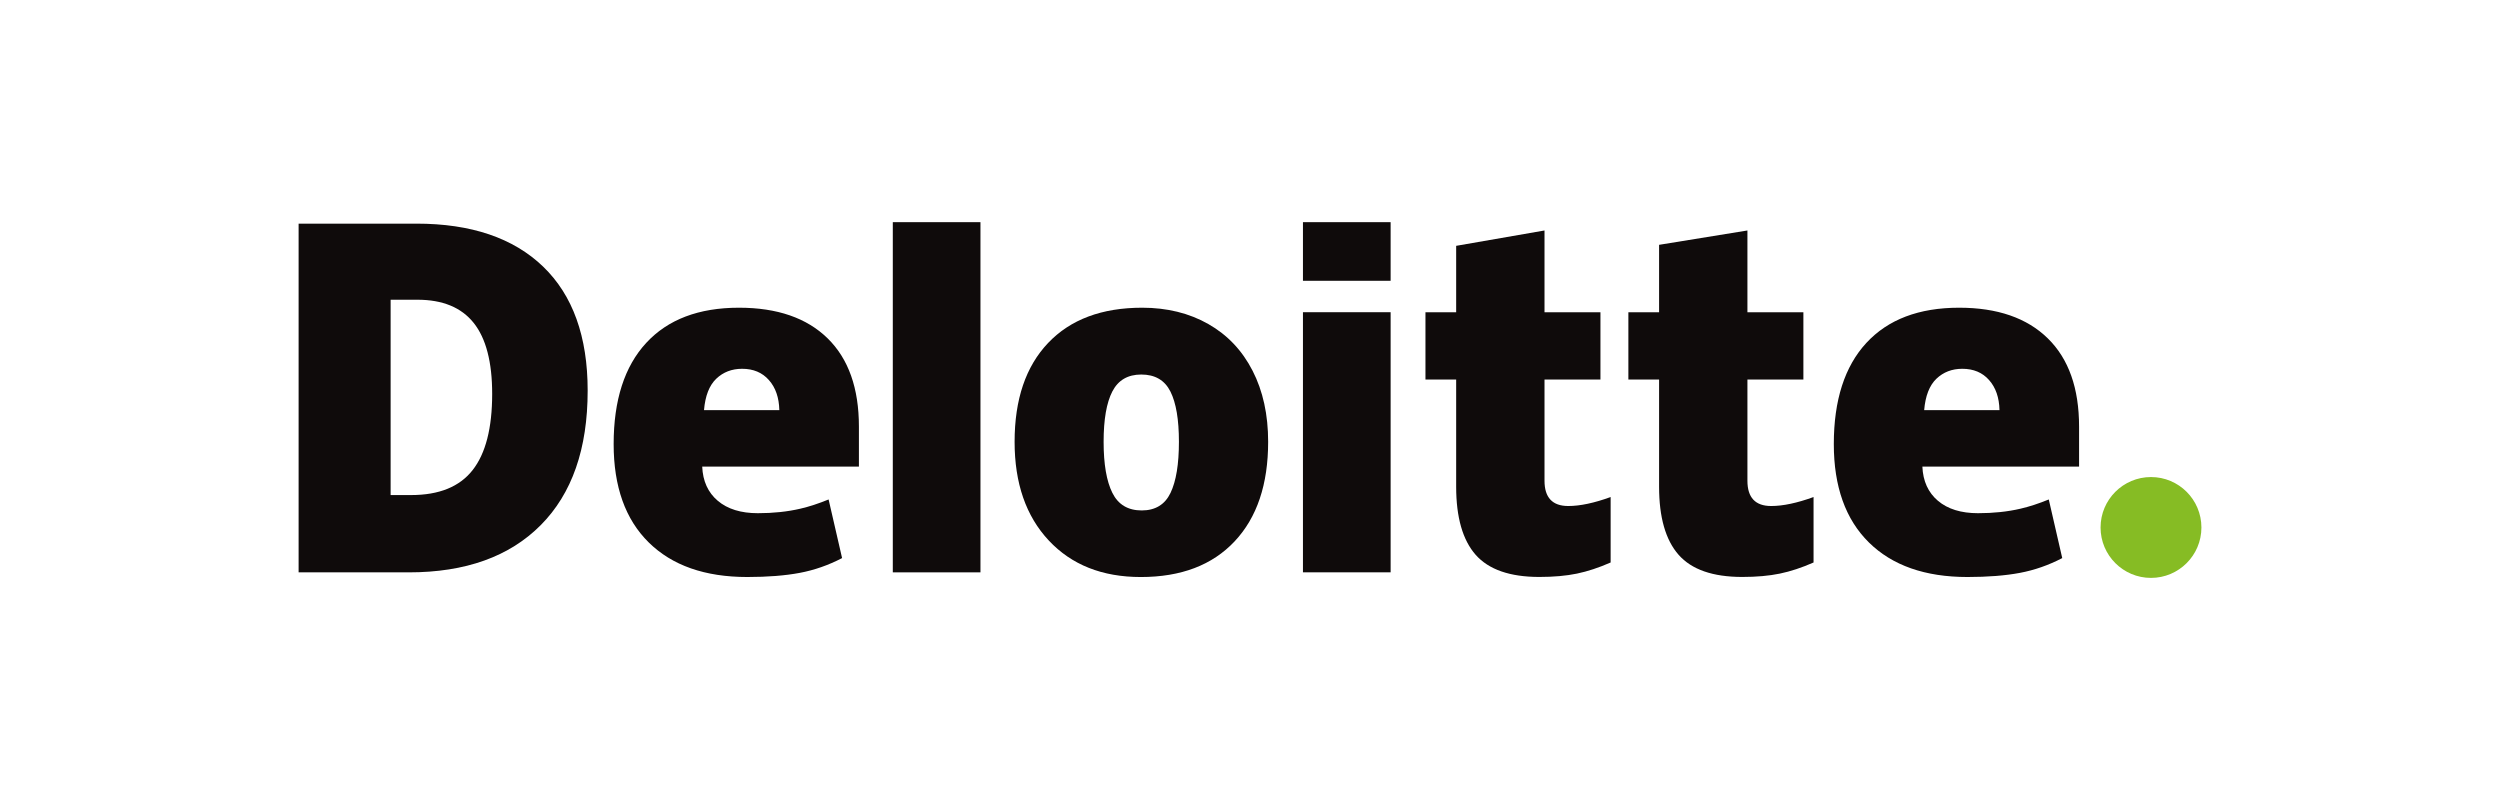 <svg width="200" height="64" viewBox="0 0 200 64" fill="none" xmlns="http://www.w3.org/2000/svg">
<path d="M168.045 42.199C168.045 39.971 169.853 38.164 172.079 38.164C174.307 38.164 176.113 39.971 176.113 42.199C176.113 44.426 174.307 46.232 172.079 46.232C169.853 46.232 168.045 44.426 168.045 42.199Z" fill="#86BC24"/>
<path d="M39.374 31.515C39.374 28.959 38.88 27.063 37.892 25.828C36.903 24.594 35.406 23.978 33.392 23.978H31.25V39.605H32.888C35.125 39.605 36.764 38.942 37.808 37.611C38.851 36.282 39.374 34.25 39.374 31.515ZM47.013 31.248C47.013 35.904 45.762 39.492 43.259 42.01C40.756 44.529 37.237 45.789 32.702 45.789H23.889V17.891H33.317C37.69 17.891 41.066 19.036 43.446 21.325C45.824 23.616 47.013 26.922 47.013 31.248Z" fill="#0F0B0B"/>
<path d="M71.424 45.788H78.437V17.773H71.424V45.788Z" fill="#0F0B0B"/>
<path d="M88.289 35.345C88.289 37.131 88.523 38.493 88.989 39.43C89.456 40.367 90.238 40.835 91.338 40.835C92.425 40.835 93.195 40.367 93.643 39.43C94.091 38.493 94.314 37.131 94.314 35.345C94.314 33.568 94.088 32.228 93.634 31.323C93.178 30.416 92.402 29.962 91.301 29.962C90.225 29.962 89.456 30.413 88.989 31.312C88.523 32.213 88.289 33.556 88.289 35.345ZM101.452 35.345C101.452 38.748 100.56 41.403 98.772 43.306C96.984 45.21 94.483 46.162 91.266 46.162C88.182 46.162 85.727 45.189 83.904 43.241C82.08 41.294 81.168 38.663 81.168 35.345C81.168 31.952 82.061 29.316 83.85 27.436C85.638 25.557 88.146 24.617 91.375 24.617C93.37 24.617 95.135 25.053 96.665 25.922C98.195 26.792 99.377 28.038 100.207 29.66C101.038 31.281 101.452 33.177 101.452 35.345Z" fill="#0F0B0B"/>
<path d="M104.236 45.786H111.25V35.064V24.977H104.236V45.786Z" fill="#0F0B0B"/>
<path d="M104.236 22.463H111.25V17.773H104.236V22.463Z" fill="#0F0B0B"/>
<path d="M125.46 40.481C126.407 40.481 127.535 40.241 128.851 39.763V44.999C127.905 45.415 127.006 45.712 126.152 45.889C125.297 46.067 124.294 46.156 123.147 46.156C120.792 46.156 119.094 45.564 118.052 44.383C117.014 43.201 116.493 41.387 116.493 38.939V30.361H114.037V24.981H116.493V19.667L123.561 18.438V24.981H128.036V30.361H123.561V38.46C123.561 39.807 124.195 40.481 125.46 40.481Z" fill="#0F0B0B"/>
<path d="M141.694 40.481C142.641 40.481 143.769 40.241 145.084 39.763V44.999C144.14 45.415 143.24 45.712 142.385 45.889C141.529 46.067 140.53 46.156 139.38 46.156C137.025 46.156 135.328 45.564 134.288 44.383C133.248 43.201 132.727 41.387 132.727 38.939V30.361H130.27V24.981H132.727V19.586L139.794 18.438V24.981H144.271V30.361H139.794V38.46C139.794 39.807 140.427 40.481 141.694 40.481Z" fill="#0F0B0B"/>
<path d="M153.934 32.809C154.03 31.67 154.356 30.835 154.911 30.301C155.469 29.769 156.158 29.503 156.982 29.503C157.881 29.503 158.596 29.802 159.126 30.404C159.659 31.003 159.937 31.805 159.959 32.809H153.934ZM163.824 27.07C162.157 25.436 159.792 24.617 156.732 24.617C153.516 24.617 151.041 25.557 149.306 27.436C147.573 29.316 146.705 32.013 146.705 35.527C146.705 38.93 147.643 41.554 149.513 43.397C151.384 45.239 154.012 46.161 157.396 46.161C159.022 46.161 160.42 46.05 161.592 45.83C162.758 45.611 163.885 45.217 164.979 44.647L163.902 39.957C163.107 40.282 162.35 40.532 161.636 40.696C160.604 40.936 159.471 41.056 158.238 41.056C156.887 41.056 155.819 40.725 155.037 40.065C154.255 39.403 153.838 38.49 153.79 37.327H166.326V34.132C166.326 31.058 165.493 28.703 163.824 27.07Z" fill="#0F0B0B"/>
<path d="M56.321 32.809C56.416 31.67 56.742 30.835 57.298 30.301C57.855 29.769 58.545 29.503 59.37 29.503C60.267 29.503 60.981 29.802 61.512 30.404C62.046 31.003 62.322 31.805 62.347 32.809H56.321ZM66.212 27.07C64.544 25.436 62.18 24.617 59.119 24.617C55.901 24.617 53.428 25.557 51.694 27.436C49.96 29.316 49.092 32.013 49.092 35.527C49.092 38.93 50.028 41.554 51.901 43.397C53.771 45.239 56.399 46.161 59.783 46.161C61.408 46.161 62.807 46.05 63.979 45.83C65.144 45.611 66.272 45.217 67.367 44.647L66.288 39.957C65.493 40.282 64.737 40.532 64.023 40.696C62.989 40.936 61.858 41.056 60.625 41.056C59.274 41.056 58.206 40.725 57.424 40.065C56.641 39.403 56.225 38.49 56.177 37.327H68.713V34.132C68.713 31.058 67.879 28.703 66.212 27.07Z" fill="#0F0B0B"/>
</svg>
